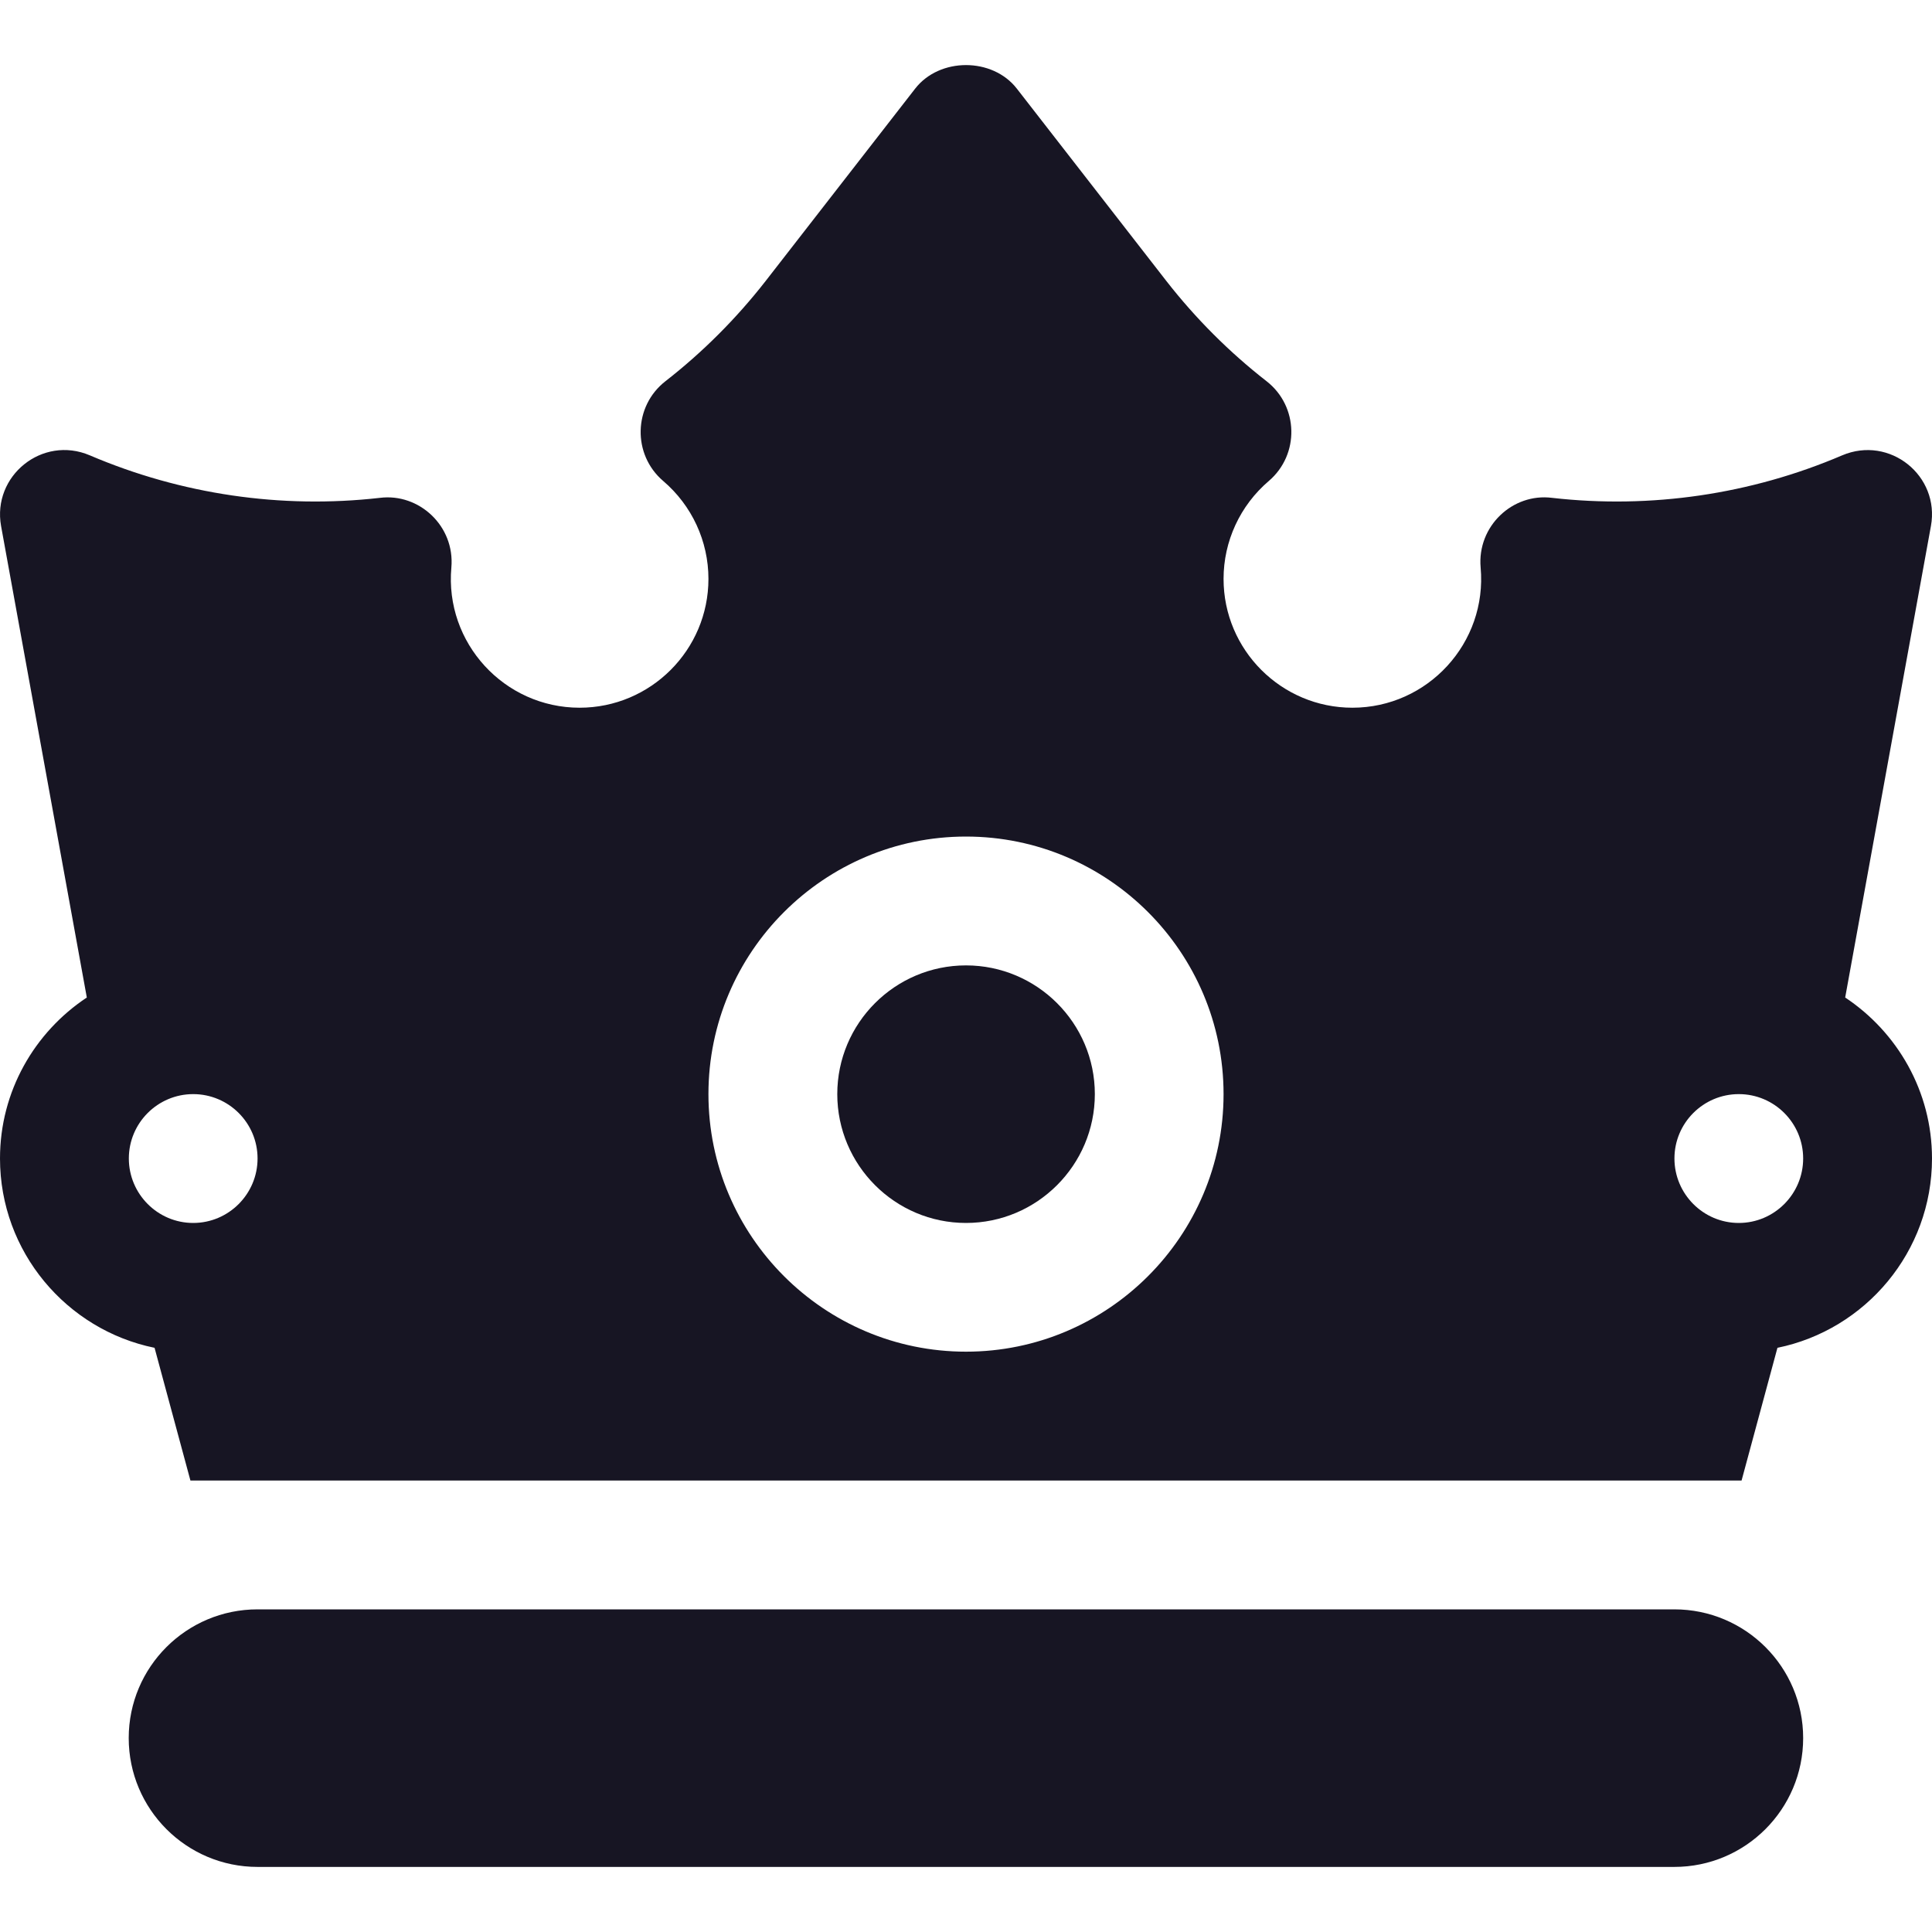 <svg width="16" height="16" viewBox="0 0 16 16" fill="none" xmlns="http://www.w3.org/2000/svg">
<g clip-path="url(#clip0_3828_28792)">
<path d="M8 7.995C7.412 7.995 6.934 8.473 6.934 9.061C6.934 9.649 7.412 10.128 8 10.128C8.588 10.128 9.067 9.649 9.067 9.061C9.067 8.473 8.588 7.995 8 7.995Z" fill="#171523"/>
<path d="M15.281 8.261L15.991 4.357C16.067 3.94 15.65 3.604 15.256 3.771C14.501 4.094 13.671 4.216 12.854 4.123C12.527 4.081 12.232 4.358 12.262 4.7C12.318 5.324 11.824 5.861 11.2 5.861C10.612 5.861 10.133 5.383 10.133 4.794C10.133 4.482 10.27 4.186 10.508 3.983C10.764 3.764 10.755 3.364 10.489 3.157C10.181 2.917 9.902 2.638 9.66 2.328L8.421 0.734C8.219 0.474 7.781 0.474 7.579 0.734L6.34 2.328C6.098 2.638 5.819 2.917 5.511 3.157C5.245 3.364 5.236 3.764 5.492 3.983C5.73 4.186 5.867 4.482 5.867 4.794C5.867 5.383 5.388 5.861 4.8 5.861C4.176 5.861 3.682 5.324 3.738 4.7C3.768 4.357 3.471 4.082 3.146 4.123C2.329 4.216 1.5 4.094 0.744 3.771C0.35 3.603 -0.066 3.941 0.009 4.357L0.719 8.261C0.286 8.548 0 9.038 0 9.594C0 10.367 0.551 11.013 1.28 11.162L1.577 12.261H14.423L14.72 11.162C15.449 11.013 16 10.367 16 9.594C16 9.038 15.713 8.548 15.281 8.261ZM1.6 10.128C1.306 10.128 1.067 9.888 1.067 9.594C1.067 9.3 1.306 9.061 1.6 9.061C1.894 9.061 2.133 9.3 2.133 9.594C2.133 9.888 1.894 10.128 1.6 10.128ZM8 11.194C6.824 11.194 5.867 10.237 5.867 9.061C5.867 7.885 6.824 6.928 8 6.928C9.176 6.928 10.133 7.885 10.133 9.061C10.133 10.237 9.176 11.194 8 11.194ZM14.4 10.128C14.106 10.128 13.867 9.888 13.867 9.594C13.867 9.3 14.106 9.061 14.4 9.061C14.694 9.061 14.933 9.3 14.933 9.594C14.933 9.888 14.694 10.128 14.4 10.128Z" fill="#171523"/>
<path d="M13.866 13.328H2.133C1.544 13.328 1.066 13.805 1.066 14.394C1.066 14.983 1.544 15.461 2.133 15.461H13.866C14.455 15.461 14.933 14.983 14.933 14.394C14.933 13.805 14.455 13.328 13.866 13.328Z" fill="#171523"/>
</g>
<defs>
<clipPath id="clip0_3828_28792">
<rect width="16" height="16" fill="white"/>
</clipPath>
</defs>
</svg>
